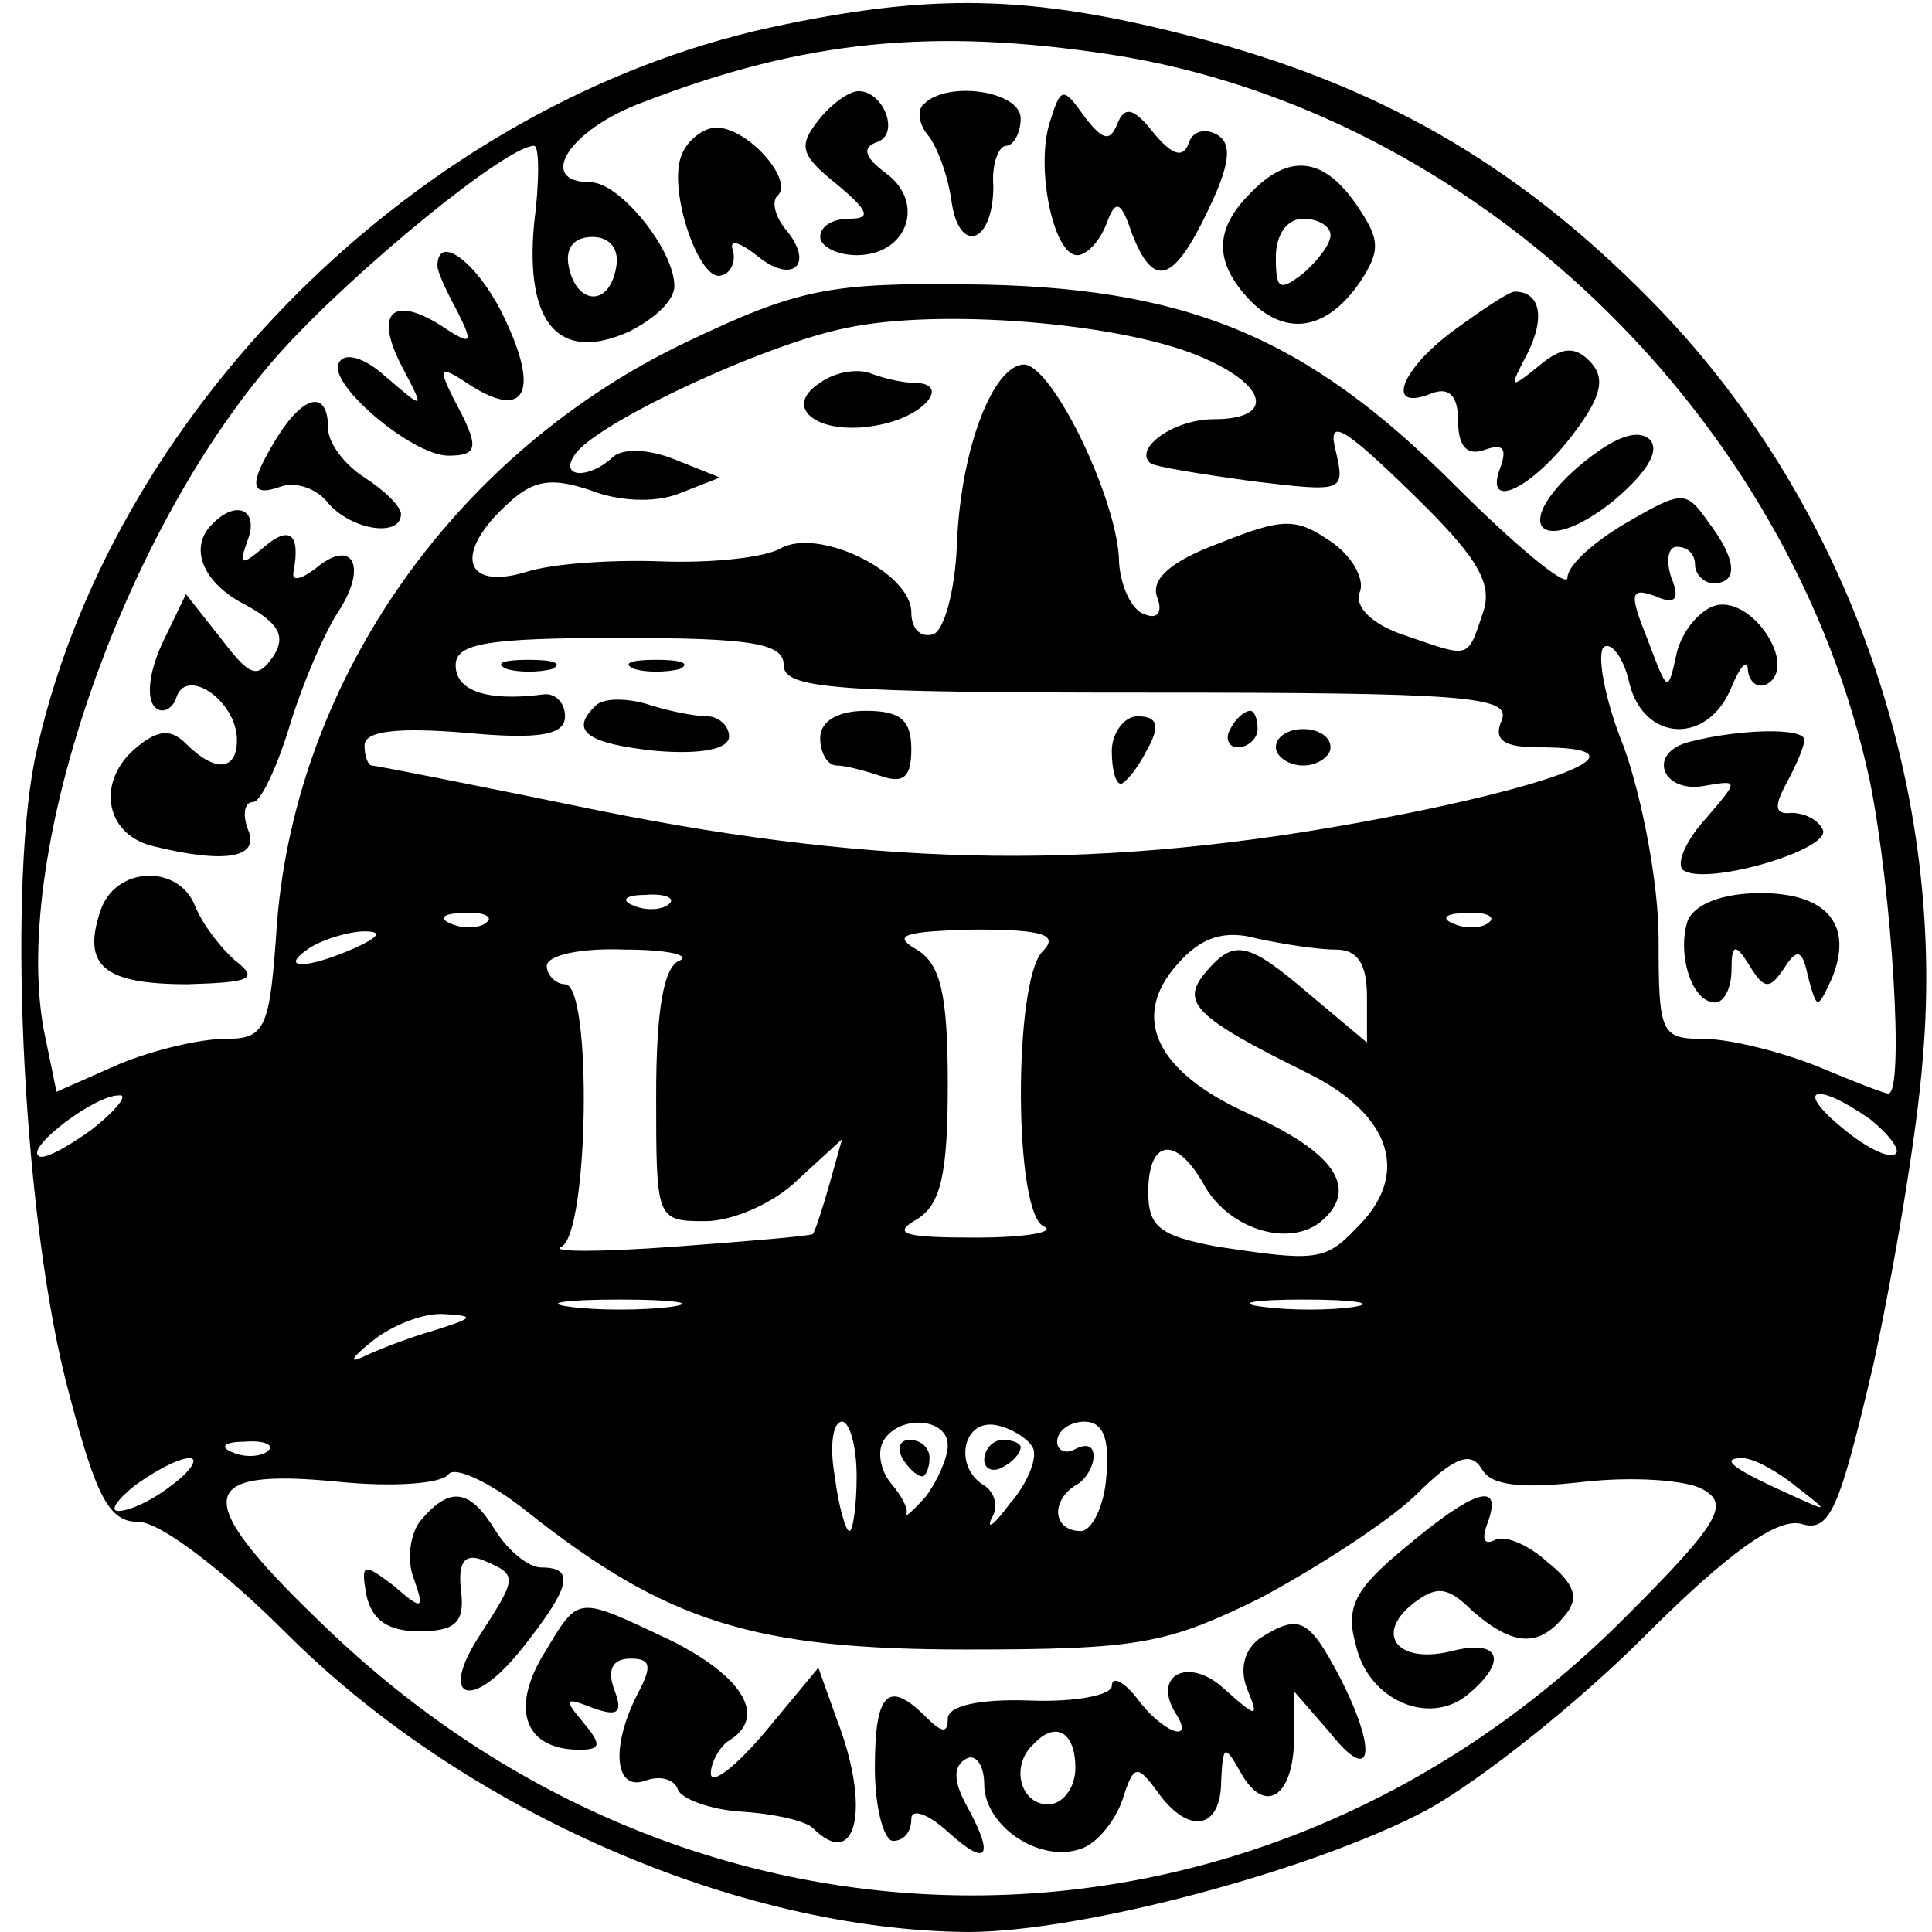 <?xml version="1.0" standalone="no"?>
<!DOCTYPE svg PUBLIC "-//W3C//DTD SVG 20010904//EN"
 "http://www.w3.org/TR/2001/REC-SVG-20010904/DTD/svg10.dtd">
<svg version="1.0" xmlns="http://www.w3.org/2000/svg"
 width="106pt" height="106pt" viewBox="0 0 106 106"
 preserveAspectRatio="xMidYMid meet">
<g transform="translate(0,106) scale(0.1,-0.1)"
fill="#000000" stroke="none">
<path d="M423 1045 c-193 -42 -364 -212 -404 -402 -15 -76 -6 -256 19 -348 15
-57 22 -70 38 -70 12 0 47 -27 81 -61 98 -98 248 -163 374 -164 63 0 190 34
252 67 29 16 82 58 119 95 47 47 73 65 86 62 16 -5 21 7 40 88 11 51 24 127
27 168 13 151 -43 308 -150 416 -74 75 -150 118 -251 144 -89 23 -143 24 -231
5z m187 -15 c199 -31 373 -198 416 -399 12 -60 19 -171 10 -171 -2 0 -20 7
-39 15 -20 8 -48 15 -62 15 -24 0 -25 3 -25 55 0 30 -9 77 -19 105 -11 27 -15
52 -11 55 4 3 11 -6 14 -20 8 -32 43 -34 56 -2 5 12 9 16 9 9 1 -7 6 -10 11
-7 16 10 -8 47 -28 43 -9 -2 -19 -14 -22 -26 -5 -23 -5 -22 -16 7 -10 25 -10
29 4 24 11 -5 14 -2 9 10 -3 9 -2 17 3 17 6 0 10 -4 10 -10 0 -5 5 -10 10 -10
14 0 13 13 -3 34 -12 17 -14 17 -45 -1 -17 -10 -32 -23 -32 -30 0 -6 -28 17
-62 51 -82 82 -148 109 -268 110 -75 1 -93 -3 -152 -31 -127 -60 -215 -184
-226 -319 -4 -59 -6 -64 -29 -64 -13 0 -39 -6 -58 -14 l-34 -15 -7 34 c-18 98
45 278 131 373 41 45 123 112 138 112 3 0 3 -20 0 -43 -5 -55 14 -76 52 -59
14 7 25 17 25 25 0 20 -30 57 -46 57 -30 0 -12 29 29 44 88 34 159 41 257 26z
m-272 -117 c-4 -22 -22 -20 -26 1 -2 10 3 16 13 16 10 0 15 -7 13 -17z m319
-48 c39 -16 43 -35 9 -35 -22 0 -44 -16 -35 -24 2 -2 27 -6 56 -10 50 -6 51
-6 46 16 -5 19 3 15 41 -22 35 -34 45 -49 40 -65 -9 -27 -7 -26 -42 -14 -19 6
-29 16 -26 24 3 7 -4 20 -16 28 -19 13 -26 13 -61 -1 -27 -10 -38 -20 -34 -30
3 -8 0 -12 -7 -9 -7 2 -13 15 -14 28 0 33 -36 108 -52 109 -17 0 -35 -46 -37
-99 -1 -25 -7 -47 -13 -49 -7 -2 -12 3 -12 12 0 22 -51 47 -72 35 -9 -5 -38
-8 -65 -7 -26 1 -60 -1 -75 -6 -34 -10 -39 11 -9 38 14 13 24 14 45 7 15 -6
35 -7 48 -2 l23 9 -25 10 c-15 6 -29 6 -34 1 -13 -12 -29 -11 -21 1 10 17 104
61 149 70 51 11 149 3 193 -15z m-227 -170 c0 -13 29 -15 200 -15 173 0 199
-2 194 -15 -5 -11 1 -15 20 -15 61 0 18 -19 -86 -39 -152 -29 -273 -27 -428 4
-68 14 -124 25 -126 25 -2 0 -4 5 -4 11 0 8 18 10 55 7 42 -4 55 -1 55 9 0 8
-6 13 -12 12 -31 -4 -48 2 -48 16 0 12 17 15 90 15 73 0 90 -3 90 -15z m-63
-131 c-3 -3 -12 -4 -19 -1 -8 3 -5 6 6 6 11 1 17 -2 13 -5z m-100 -10 c-3 -3
-12 -4 -19 -1 -8 3 -5 6 6 6 11 1 17 -2 13 -5z m550 0 c-3 -3 -12 -4 -19 -1
-8 3 -5 6 6 6 11 1 17 -2 13 -5z m-622 -14 c-27 -12 -43 -12 -25 0 8 5 22 9
30 9 10 0 8 -3 -5 -9z m377 -2 c-16 -16 -16 -145 1 -151 6 -3 -10 -6 -38 -6
-39 0 -46 2 -32 10 13 8 17 24 17 74 0 50 -4 66 -17 74 -14 8 -7 10 32 11 38
0 46 -3 37 -12z m161 1 c12 0 17 -8 17 -26 l0 -25 -31 26 c-35 30 -42 31 -58
12 -13 -16 -6 -24 57 -55 46 -23 56 -56 26 -85 -17 -18 -23 -18 -76 -10 -32 6
-38 11 -38 30 0 29 15 31 30 5 13 -25 47 -36 65 -21 21 18 7 38 -40 59 -51 23
-65 53 -39 82 13 15 26 19 44 14 14 -3 33 -6 43 -6z m-360 -6 c-9 -3 -13 -28
-13 -74 0 -68 0 -69 27 -69 15 0 38 10 51 23 l24 22 -7 -25 c-4 -14 -8 -26 -9
-27 0 -1 -35 -4 -76 -7 -41 -3 -69 -3 -62 0 15 7 17 144 2 144 -5 0 -10 5 -10
10 0 6 19 10 43 9 23 0 36 -3 30 -6z m-323 -93 c-14 -10 -27 -17 -29 -14 -6 5
31 33 44 33 6 1 -1 -8 -15 -19z m976 6 c10 -8 17 -17 14 -19 -3 -3 -16 3 -29
14 -27 22 -15 26 15 5z m-658 -103 c-16 -2 -40 -2 -55 0 -16 2 -3 4 27 4 30 0
43 -2 28 -4z m375 0 c-13 -2 -35 -2 -50 0 -16 2 -5 4 22 4 28 0 40 -2 28 -4z
m-505 -13 c-14 -4 -32 -11 -40 -15 -7 -3 -4 1 6 9 11 9 29 16 40 15 17 -1 16
-2 -6 -9z m232 -80 c0 -16 -2 -30 -4 -30 -2 0 -6 14 -8 30 -3 17 -1 30 4 30 4
0 8 -13 8 -30z m50 17 c0 -7 -6 -20 -12 -28 -7 -8 -12 -12 -11 -10 2 2 -2 10
-8 17 -6 7 -8 18 -4 24 9 14 35 12 35 -3z m47 -2 c2 -6 -4 -20 -13 -30 -8 -11
-13 -15 -10 -8 4 6 2 14 -4 18 -17 10 -12 37 7 33 9 -2 18 -8 20 -13z m40 -15
c-1 -16 -8 -30 -14 -30 -15 0 -17 16 -3 25 6 3 10 11 10 16 0 6 -4 7 -10 4 -5
-3 -10 -1 -10 4 0 6 7 11 15 11 10 0 14 -9 12 -30z m-460 14 c-3 -3 -12 -4
-19 -1 -8 3 -5 6 6 6 11 1 17 -2 13 -5z m722 -17 c27 3 56 1 65 -4 15 -8 10
-18 -41 -69 -199 -201 -504 -206 -711 -10 -78 74 -77 91 4 83 30 -3 56 -1 60
4 3 5 23 -4 44 -21 76 -60 124 -75 240 -75 95 0 110 3 161 28 30 16 69 41 85
56 22 22 31 25 37 15 5 -9 21 -11 56 -7z m-775 -2 c-10 -8 -23 -14 -29 -14 -5
0 -1 6 9 14 11 8 24 15 30 15 5 0 1 -7 -10 -15z m892 -1 c18 -14 18 -14 -6 -3
-31 14 -36 19 -24 19 6 0 19 -7 30 -16z"/>
<path d="M449 994 c-11 -14 -10 -19 10 -35 18 -15 19 -19 7 -19 -9 0 -16 -4
-16 -10 0 -5 9 -10 20 -10 28 0 38 29 16 45 -12 9 -13 14 -5 17 13 4 4 28 -10
28 -5 0 -15 -7 -22 -16z"/>
<path d="M507 1003 c-4 -3 -3 -11 2 -17 5 -6 11 -22 13 -36 4 -30 23 -24 23 8
-1 12 3 22 7 22 4 0 8 7 8 15 0 15 -40 21 -53 8z"/>
<path d="M576 993 c-8 -25 2 -73 15 -73 5 0 12 7 16 17 5 14 8 13 14 -5 12
-31 23 -27 42 13 12 25 13 36 5 41 -7 4 -14 2 -16 -5 -3 -8 -9 -6 -19 6 -11
14 -16 15 -20 5 -4 -10 -8 -9 -18 4 -12 17 -13 16 -19 -3z"/>
<path d="M374 975 c-8 -19 10 -71 22 -66 5 1 8 8 6 14 -2 6 4 4 13 -3 19 -16
32 -6 17 13 -7 8 -9 17 -5 20 8 9 -17 37 -34 37 -7 0 -16 -7 -19 -15z"/>
<path d="M686 954 c-20 -20 -20 -38 0 -59 20 -20 42 -16 60 10 12 18 11 24 -2
43 -18 26 -37 28 -58 6z m44 -23 c0 -5 -7 -14 -15 -21 -13 -10 -15 -9 -15 9 0
12 6 21 15 21 8 0 15 -4 15 -9z"/>
<path d="M240 914 c0 -3 5 -14 11 -25 9 -18 8 -19 -10 -7 -26 16 -36 6 -20
-24 12 -23 12 -23 -9 -5 -12 11 -23 14 -26 8 -7 -11 40 -51 60 -51 17 0 17 5
3 31 -9 18 -8 19 10 7 29 -18 37 -3 18 37 -14 30 -37 48 -37 29z"/>
<path d="M798 879 c-30 -22 -38 -45 -13 -35 10 4 15 -1 15 -15 0 -14 5 -19 14
-16 11 4 13 1 9 -10 -9 -24 18 -11 41 20 15 20 17 30 8 39 -8 8 -15 8 -28 -3
-16 -13 -16 -12 -6 7 10 20 7 34 -7 34 -3 0 -18 -10 -33 -21z"/>
<path d="M152 820 c-16 -26 -15 -33 2 -27 8 3 20 -1 26 -9 13 -15 40 -19 40
-6 0 4 -9 13 -20 20 -11 7 -20 19 -20 27 0 21 -13 19 -28 -5z"/>
<path d="M866 804 c-38 -33 -20 -50 19 -19 19 16 26 28 20 34 -7 6 -20 1 -39
-15z"/>
<path d="M117 773 c-14 -13 -6 -33 18 -45 18 -10 22 -17 15 -28 -9 -13 -13
-11 -29 10 l-19 24 -13 -27 c-7 -15 -9 -30 -4 -35 4 -4 10 -1 12 6 6 16 33 -3
33 -24 0 -17 -12 -18 -28 -2 -8 8 -15 8 -27 -2 -22 -18 -18 -47 8 -54 40 -10
60 -7 53 9 -3 8 -2 15 3 15 4 0 13 19 20 42 7 23 19 51 27 63 16 25 7 40 -13
23 -8 -6 -13 -7 -12 -2 4 21 -2 26 -16 14 -13 -11 -14 -10 -9 4 6 16 -6 22
-19 9z"/>
<path d="M927 653 c-24 -6 -15 -29 9 -24 18 3 18 3 0 -18 -11 -12 -16 -24 -13
-28 11 -10 83 11 77 22 -3 6 -11 9 -17 9 -9 -1 -10 3 -3 16 6 11 10 21 10 24
0 7 -36 6 -63 -1z"/>
<path d="M55 560 c-10 -30 2 -40 48 -40 35 1 39 3 26 13 -8 7 -18 20 -22 30
-9 23 -44 22 -52 -3z"/>
<path d="M926 555 c-6 -18 2 -45 15 -45 5 0 9 8 9 18 0 14 2 15 10 2 8 -13 11
-13 19 -1 7 11 10 10 13 -5 5 -18 5 -18 13 -1 12 29 -2 47 -39 47 -21 0 -36
-6 -40 -15z"/>
<path d="M450 850 c-22 -14 0 -30 33 -23 25 5 39 23 18 23 -5 0 -15 2 -23 5
-7 3 -20 1 -28 -5z"/>
<path d="M278 693 c6 -2 18 -2 25 0 6 3 1 5 -13 5 -14 0 -19 -2 -12 -5z"/>
<path d="M348 693 c6 -2 18 -2 25 0 6 3 1 5 -13 5 -14 0 -19 -2 -12 -5z"/>
<path d="M327 673 c-15 -14 -5 -21 33 -25 25 -2 40 1 40 8 0 6 -6 11 -12 11
-7 0 -22 3 -34 7 -11 3 -23 3 -27 -1z"/>
<path d="M450 655 c0 -8 4 -15 9 -15 5 0 16 -3 25 -6 12 -4 16 0 16 15 0 16
-6 21 -25 21 -16 0 -25 -6 -25 -15z"/>
<path d="M610 648 c0 -10 2 -18 5 -18 2 0 9 8 14 18 8 14 6 19 -5 19 -7 0 -14
-9 -14 -19z"/>
<path d="M675 660 c-3 -5 -1 -10 4 -10 6 0 11 5 11 10 0 6 -2 10 -4 10 -3 0
-8 -4 -11 -10z"/>
<path d="M700 650 c0 -5 7 -10 15 -10 8 0 15 5 15 10 0 6 -7 10 -15 10 -8 0
-15 -4 -15 -10z"/>
<path d="M495 260 c3 -5 8 -10 11 -10 2 0 4 5 4 10 0 6 -5 10 -11 10 -5 0 -7
-4 -4 -10z"/>
<path d="M540 259 c0 -5 5 -7 10 -4 6 3 10 8 10 11 0 2 -4 4 -10 4 -5 0 -10
-5 -10 -11z"/>
<path d="M231 226 c-6 -7 -8 -22 -4 -32 6 -17 5 -18 -11 -4 -17 13 -18 12 -15
-5 3 -14 12 -20 29 -20 20 0 25 5 23 22 -2 16 2 21 12 17 19 -8 19 -9 -1 -40
-24 -36 -6 -44 22 -9 27 34 30 45 11 45 -7 0 -18 9 -25 20 -14 23 -25 25 -41
6z"/>
<path d="M771 211 c-28 -23 -33 -33 -27 -54 7 -30 40 -44 61 -27 23 19 18 31
-9 24 -29 -7 -42 9 -21 26 13 10 19 10 33 -4 22 -19 36 -20 50 -3 9 10 6 18
-9 30 -11 10 -24 15 -29 12 -6 -3 -7 1 -4 9 9 24 -7 19 -45 -13z"/>
<path d="M298 152 c-18 -30 -10 -52 20 -52 12 0 12 3 2 15 -11 13 -10 14 5 8
14 -5 17 -3 12 10 -4 11 -1 17 9 17 11 0 12 -4 4 -19 -15 -29 -13 -54 4 -48 8
3 16 1 18 -5 2 -5 18 -11 35 -12 17 -1 35 -5 39 -9 24 -24 32 11 13 60 l-10
28 -29 -35 c-16 -19 -30 -30 -30 -23 0 6 5 15 10 18 21 13 8 35 -32 55 -53 25
-50 25 -70 -8z"/>
<path d="M691 161 c-8 -6 -11 -16 -7 -27 7 -17 6 -17 -13 0 -19 17 -39 7 -26
-14 11 -17 -7 -11 -21 8 -7 9 -14 13 -14 7 0 -5 -20 -9 -45 -8 -28 1 -45 -3
-45 -10 0 -8 -3 -8 -12 1 -21 21 -28 13 -28 -28 0 -22 5 -40 10 -40 6 0 10 5
10 12 0 6 9 3 20 -7 22 -20 26 -14 10 15 -7 13 -7 21 0 25 5 3 10 -3 10 -14 0
-23 31 -44 54 -35 8 3 18 15 22 27 6 19 8 19 19 4 17 -24 35 -21 35 6 1 20 2
20 11 4 13 -23 29 -13 29 20 l0 25 20 -23 c23 -29 26 -10 5 31 -17 32 -22 35
-44 21z m-101 -71 c0 -11 -7 -20 -15 -20 -15 0 -21 21 -8 33 12 13 23 7 23
-13z"/>
</g>
</svg>
